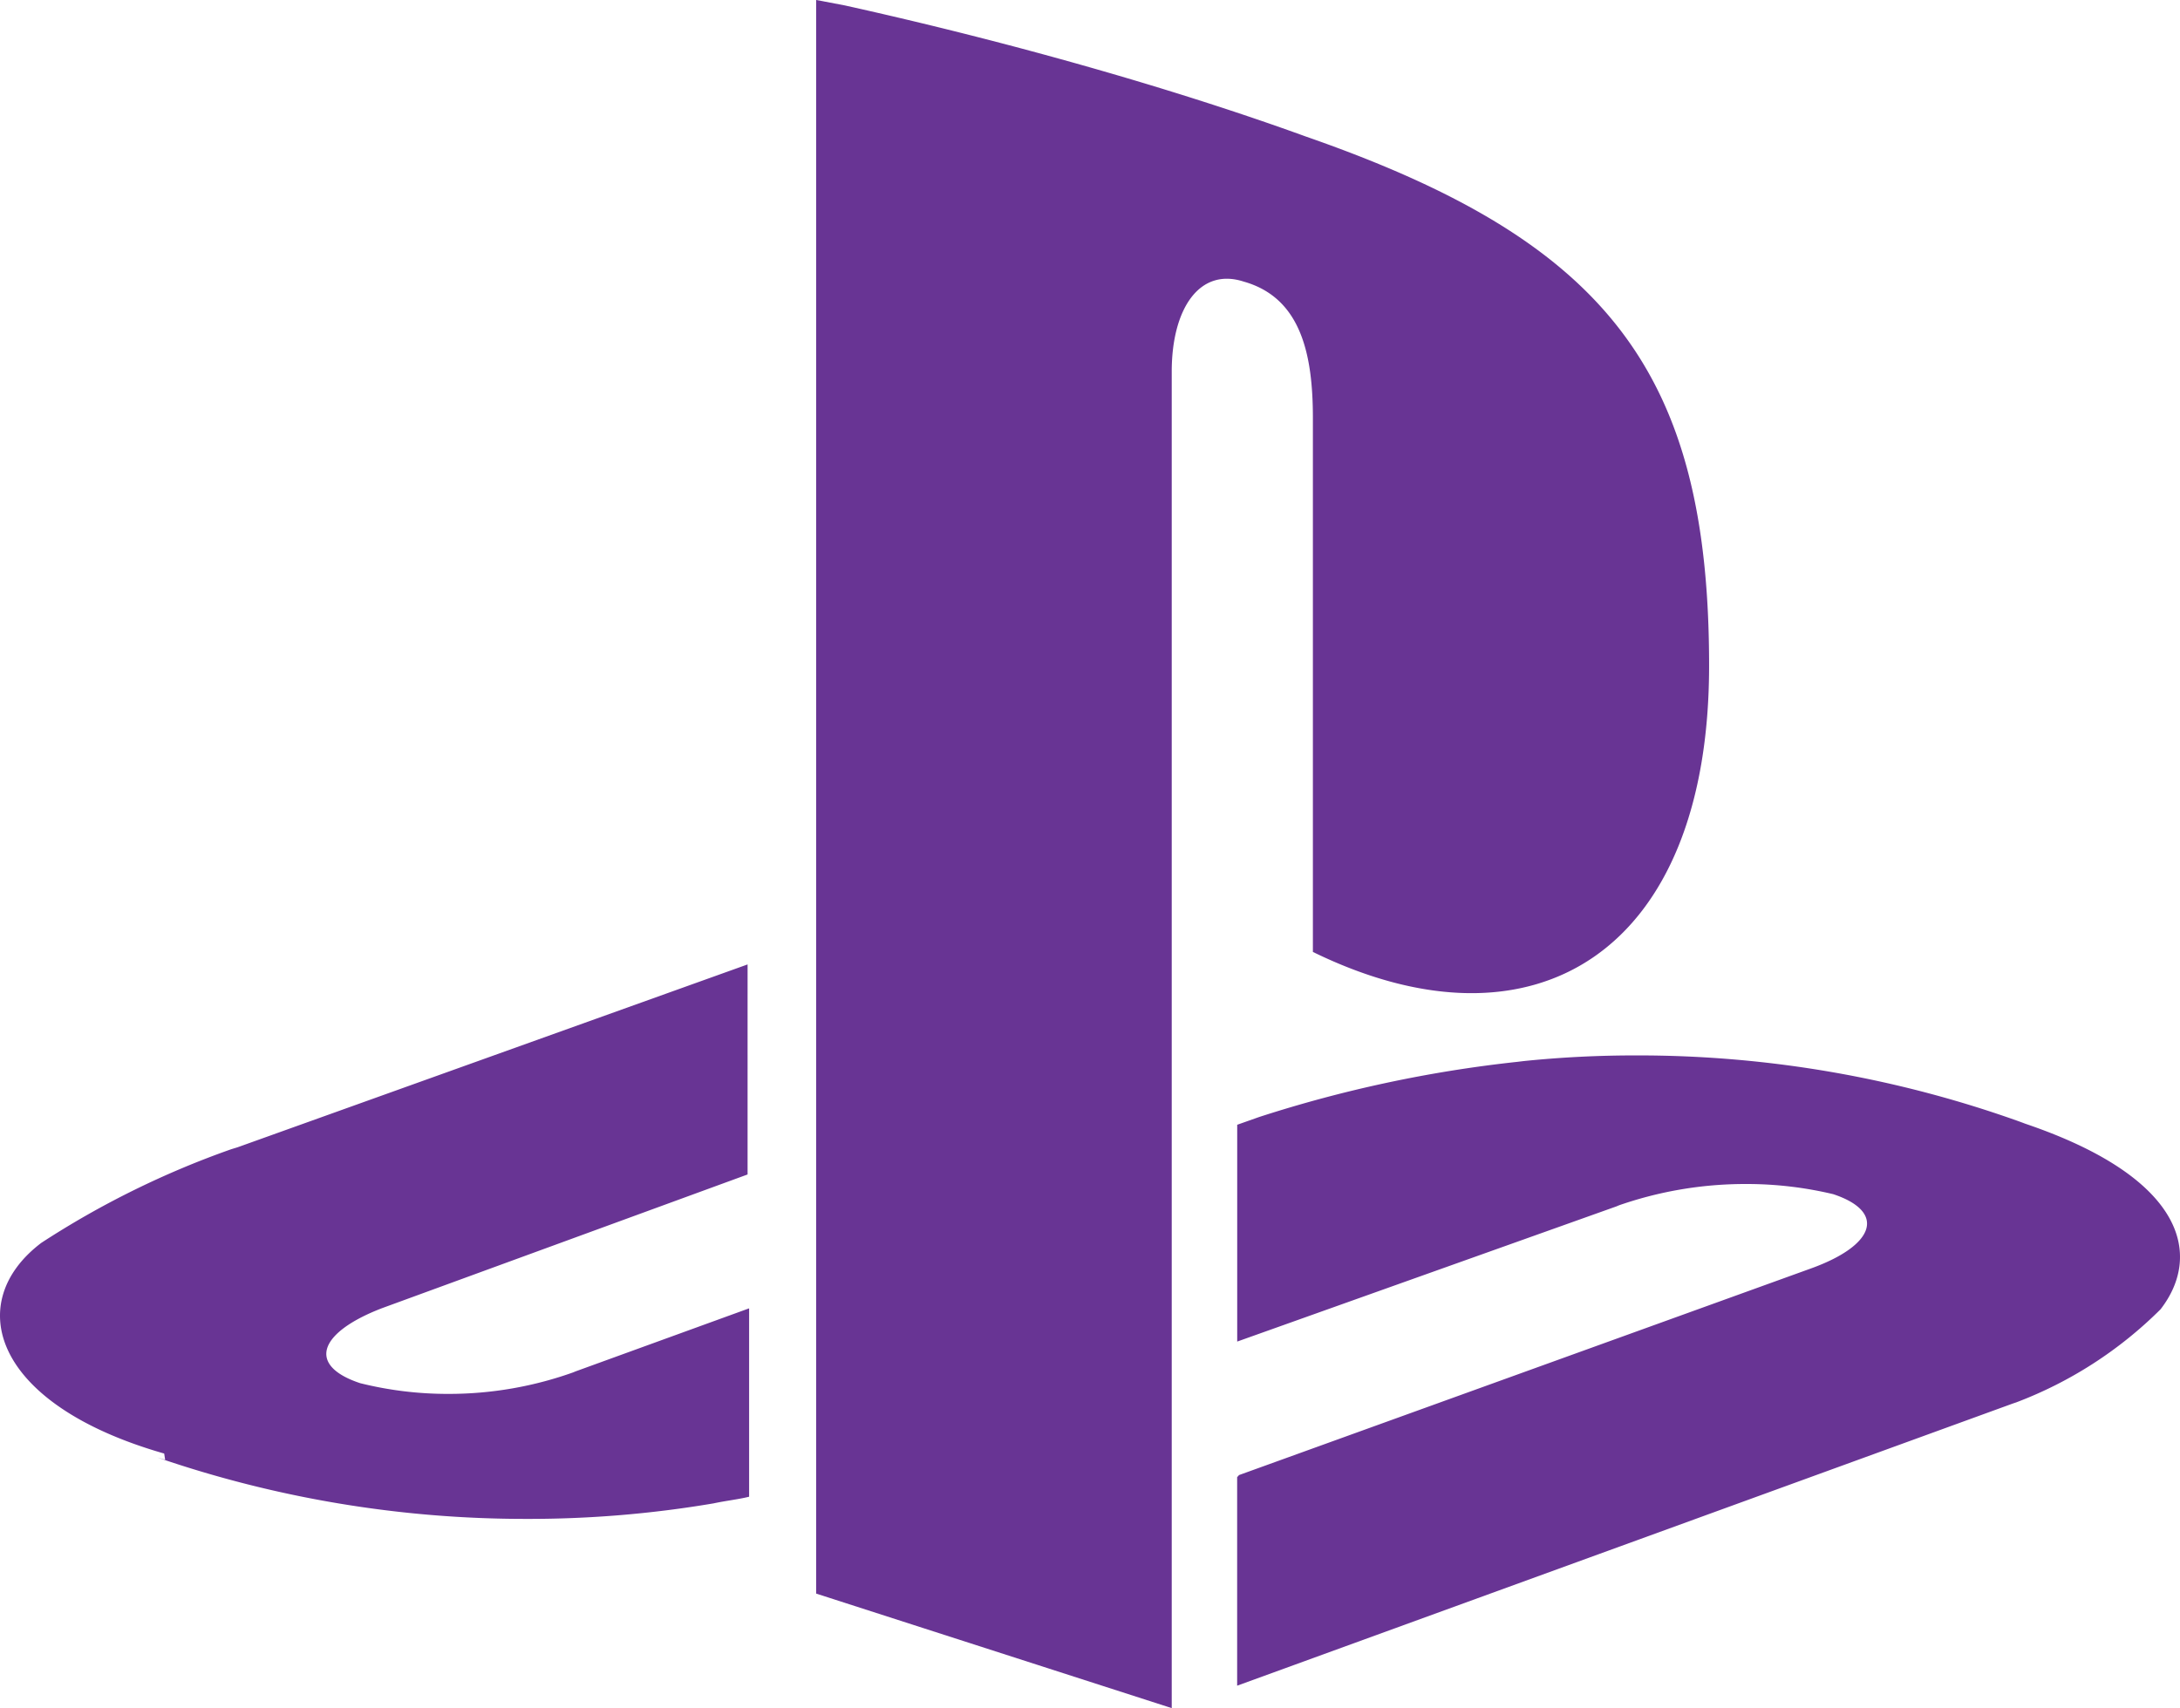 <svg xmlns="http://www.w3.org/2000/svg" viewBox="0 0 749.78 587.57"><defs><style>.cls-1{fill:#683494;}</style></defs><g id="Layer_2" data-name="Layer 2"><g id="Layer_1-2" data-name="Layer 1"><path class="cls-1" d="M56.47,500c-59.35-17-69.17-52.1-42.25-72.48a305.43,305.43,0,0,1,65.3-32.2l2.18-.67,175.42-62.9V404L131.37,450c-22,8.48-25.77,19.75-7.47,25.8a124.32,124.32,0,0,0,30.35,3.68,127.32,127.32,0,0,0,43.72-7.7l-.87.27,60.55-22v64.8c-3.75.93-8,1.38-12.18,2.28a379.93,379.93,0,0,1-64.42,5.35,389.3,389.3,0,0,1-127-21.15l2.75.82Zm369.68,7.4,196.7-71.07c22.32-8.06,25.8-19.53,7.67-25.55a128.34,128.34,0,0,0-30.2-3.5A132.34,132.34,0,0,0,556,414.9l.93-.27L425.52,461.48V386.9l7.5-2.65a441.54,441.54,0,0,1,88.93-19L524,365a375.86,375.86,0,0,1,39-1.95,388.89,388.89,0,0,1,133.57,23.47l-2.7-.87c57.73,18.77,63.73,46,49.23,64.72a141,141,0,0,1-49.7,32.05l-1,.33L425.5,579.85V508.13ZM280.7,0V548.17L403,587.57V127.82c0-21.54,9.5-35.94,24.8-30.94,19.87,5.62,23.75,25.42,23.75,47V327.45c76.25,37.27,136.27-.07,136.27-98.47,0-101.13-35.17-146-138.65-182-44.62-16.2-101-32.35-158.67-45.13L280.77,0Z"></path></g></g></svg>